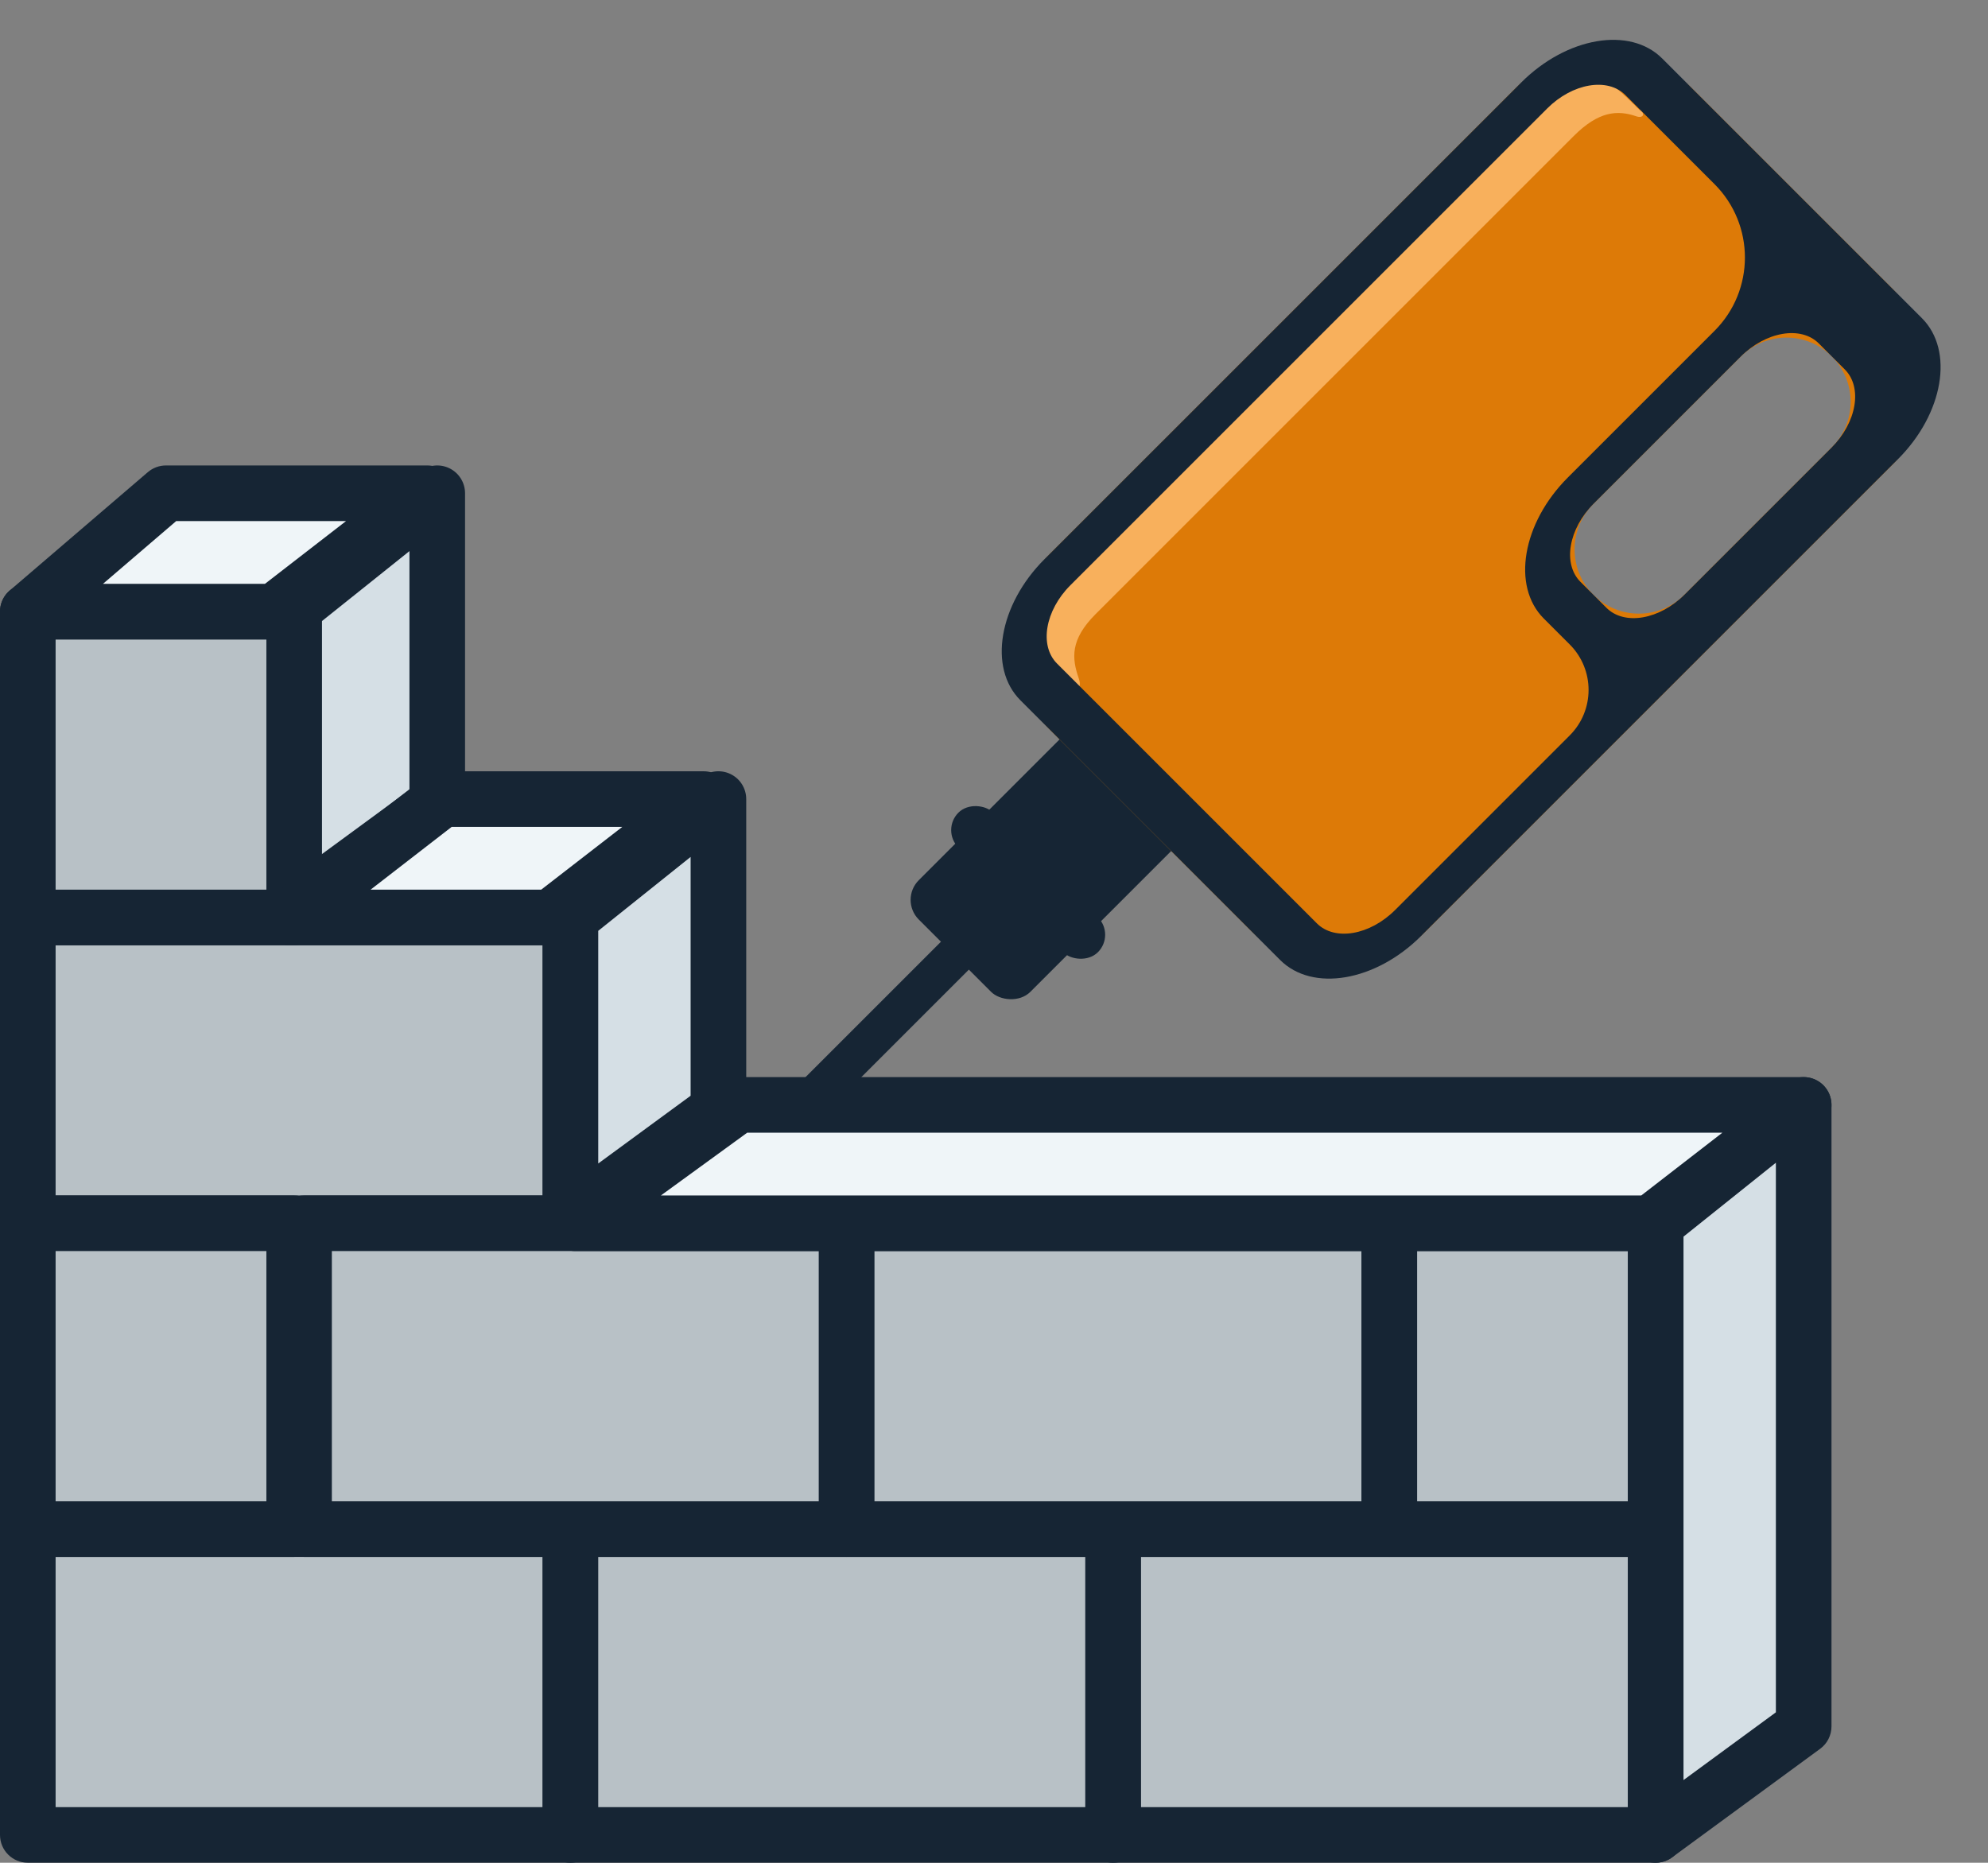 <svg width="143" height="134" viewBox="0 0 143 134" fill="none" xmlns="http://www.w3.org/2000/svg">
<rect x="0" y="0" width="143" height="134" fill="#808080" stroke="none"/>
<path d="M2 110H41.032V132H2V110Z" fill="#B8C1C6"/>
<path fill-rule="evenodd" clip-rule="evenodd" d="M0 110C0 108.895 0.895 108 2 108H41.032C42.137 108 43.032 108.895 43.032 110V132C43.032 133.105 42.137 134 41.032 134H2C0.895 134 0 133.105 0 132V110ZM4 112V130H39.032V112H4Z" fill="#162534"/>
<path d="M2 66H41.032V88H2V66Z" fill="#B8C1C6"/>
<path fill-rule="evenodd" clip-rule="evenodd" d="M0 66C0 64.895 0.895 64 2 64H41.032C42.137 64 43.032 64.895 43.032 66V88C43.032 89.105 42.137 90 41.032 90H2C0.895 90 0 89.105 0 88V66ZM4 68V86H39.032V68H4Z" fill="#162534"/>
<path d="M80.064 110H119.097V132H80.064V110Z" fill="#B8C1C6"/>
<path fill-rule="evenodd" clip-rule="evenodd" d="M78.064 110C78.064 108.895 78.96 108 80.064 108H119.097C120.201 108 121.097 108.895 121.097 110V132C121.097 133.105 120.201 134 119.097 134H80.064C78.96 134 78.064 133.105 78.064 132V110ZM82.064 112V130H117.097V112H82.064Z" fill="#162534"/>
<path d="M41.032 110H80.064V132H41.032V110Z" fill="#B8C1C6"/>
<path fill-rule="evenodd" clip-rule="evenodd" d="M39.032 110C39.032 108.895 39.928 108 41.032 108H80.064C81.169 108 82.064 108.895 82.064 110V132C82.064 133.105 81.169 134 80.064 134H41.032C39.928 134 39.032 133.105 39.032 132V110ZM43.032 112V130H78.064V112H43.032Z" fill="#162534"/>
<path d="M21.871 88H60.903V110H21.871V88Z" fill="#B8C1C6"/>
<path fill-rule="evenodd" clip-rule="evenodd" d="M19.871 88C19.871 86.895 20.766 86 21.871 86H60.903C62.008 86 62.903 86.895 62.903 88V110C62.903 111.105 62.008 112 60.903 112H21.871C20.766 112 19.871 111.105 19.871 110V88ZM23.871 90V108H58.903V90H23.871Z" fill="#162534"/>
<path d="M60.903 88H99.936V110H60.903V88Z" fill="#B8C1C6"/>
<path fill-rule="evenodd" clip-rule="evenodd" d="M58.903 88C58.903 86.895 59.799 86 60.903 86H99.936C101.04 86 101.936 86.895 101.936 88V110C101.936 111.105 101.04 112 99.936 112H60.903C59.799 112 58.903 111.105 58.903 110V88ZM62.903 90V108H97.936V90H62.903Z" fill="#162534"/>
<path d="M99.936 88H119.097V110H99.936V88Z" fill="#B8C1C6"/>
<path fill-rule="evenodd" clip-rule="evenodd" d="M97.936 88C97.936 86.895 98.831 86 99.936 86H119.097C120.201 86 121.097 86.895 121.097 88V110C121.097 111.105 120.201 112 119.097 112H99.936C98.831 112 97.936 111.105 97.936 110V88ZM101.936 90V108H117.097V90H101.936Z" fill="#162534"/>
<path d="M11.935 36.194H31.097V58.194H11.935V36.194Z" fill="#B8C1C6"/>
<path fill-rule="evenodd" clip-rule="evenodd" d="M9.936 36.194C9.936 35.089 10.831 34.194 11.935 34.194H31.097C32.201 34.194 33.097 35.089 33.097 36.194V58.194C33.097 59.298 32.201 60.194 31.097 60.194H11.935C10.831 60.194 9.936 59.298 9.936 58.194V36.194ZM13.935 38.194V56.194H29.097V38.194H13.935Z" fill="#162534"/>
<path d="M31.452 57.839L20.806 65.645V44L31.452 35.484V57.839Z" fill="#D5DFE5"/>
<path fill-rule="evenodd" clip-rule="evenodd" d="M32.318 33.681C33.011 34.014 33.452 34.715 33.452 35.484V57.839C33.452 58.476 33.148 59.075 32.634 59.452L21.989 67.258C21.381 67.704 20.575 67.77 19.902 67.429C19.23 67.088 18.806 66.399 18.806 65.645V44C18.806 43.392 19.083 42.818 19.557 42.438L30.202 33.922C30.802 33.442 31.625 33.348 32.318 33.681ZM22.806 44.961V61.698L29.452 56.825V39.645L22.806 44.961Z" fill="#162534"/>
<path d="M129.742 124.194L119.097 132V88L129.742 79.484V124.194Z" fill="#D5DFE5"/>
<path fill-rule="evenodd" clip-rule="evenodd" d="M130.608 77.681C131.301 78.014 131.742 78.715 131.742 79.484V124.194C131.742 124.831 131.438 125.43 130.925 125.806L120.279 133.613C119.672 134.058 118.865 134.125 118.193 133.784C117.52 133.443 117.097 132.754 117.097 132V88C117.097 87.392 117.373 86.818 117.847 86.438L128.492 77.922C129.093 77.442 129.915 77.348 130.608 77.681ZM121.097 88.961V128.053L127.742 123.18V83.645L121.097 88.961Z" fill="#162534"/>
<path d="M51.677 79.839L41.032 87.645V66L51.677 57.484V79.839Z" fill="#D5DFE5"/>
<path fill-rule="evenodd" clip-rule="evenodd" d="M52.544 55.681C53.237 56.014 53.677 56.715 53.677 57.484V79.839C53.677 80.476 53.374 81.075 52.86 81.451L42.215 89.258C41.607 89.704 40.8 89.77 40.128 89.429C39.456 89.088 39.032 88.399 39.032 87.645V66C39.032 65.392 39.308 64.818 39.783 64.438L50.428 55.922C51.028 55.442 51.851 55.348 52.544 55.681ZM43.032 66.961V83.698L49.677 78.825V61.645L43.032 66.961Z" fill="#162534"/>
<path d="M2 88H21.161V110H2V88Z" fill="#B8C1C6"/>
<path fill-rule="evenodd" clip-rule="evenodd" d="M0 88C0 86.895 0.895 86 2 86H21.161C22.266 86 23.161 86.895 23.161 88V110C23.161 111.105 22.266 112 21.161 112H2C0.895 112 0 111.105 0 110V88ZM4 90V108H19.161V90H4Z" fill="#162534"/>
<path d="M2 44H21.161V66H2V44Z" fill="#B8C1C6"/>
<path fill-rule="evenodd" clip-rule="evenodd" d="M0 44C0 42.895 0.895 42 2 42H21.161C22.266 42 23.161 42.895 23.161 44V66C23.161 67.105 22.266 68 21.161 68H2C0.895 68 0 67.105 0 66V44ZM4 46V64H19.161V46H4Z" fill="#162534"/>
<rect x="64.674" y="64.734" width="38.323" height="11.355" rx="2" transform="rotate(-45 64.674 64.734)" fill="#162534"/>
<rect x="67.685" y="59.716" width="3.548" height="14.194" rx="1.774" transform="rotate(-45 67.685 59.716)" fill="#162534"/>
<path fill-rule="evenodd" clip-rule="evenodd" d="M75.555 39.803C72.04 43.318 72.04 49.017 75.555 52.531L89.925 66.901C93.44 70.416 99.138 70.416 102.653 66.901L136.092 33.462C139.607 29.947 139.607 24.249 136.092 20.734L121.722 6.364C118.207 2.849 112.509 2.849 108.994 6.364L75.555 39.803ZM114.618 36.248C112.812 38.054 112.812 40.983 114.618 42.789C116.424 44.595 119.353 44.595 121.159 42.789L131.766 32.182C133.572 30.376 133.572 27.447 131.766 25.641C129.96 23.835 127.031 23.835 125.225 25.641L114.618 36.248Z" fill="#DD7A07"/>
<path fill-rule="evenodd" clip-rule="evenodd" d="M76.966 49.011C76.927 48.93 76.874 48.856 76.811 48.792C74.528 46.508 72.757 44.608 75.998 41.367L110.386 6.979C113.657 3.708 115.561 5.541 117.873 7.853C117.896 7.876 117.922 7.896 117.95 7.913C118.381 8.18 118.189 8.534 117.709 8.369C116.346 7.9 114.994 7.991 113.197 9.789L78.808 44.177C76.974 46.011 77.093 47.352 77.594 48.791C77.88 49.613 77.341 49.797 76.966 49.011Z" fill="#F8B05C"/>
<path fill-rule="evenodd" clip-rule="evenodd" d="M76.995 42.1C75.174 43.922 74.743 46.444 76.034 47.734L94.722 66.422C96.012 67.713 98.534 67.282 100.356 65.461L112.914 52.903C114.72 51.096 114.72 48.168 112.914 46.361L111.045 44.493C108.723 42.17 109.498 37.63 112.776 34.352L123.329 23.799C126.243 20.886 126.243 16.161 123.329 13.247L116.925 6.843C115.634 5.553 113.112 5.983 111.291 7.805L76.995 42.1ZM73.396 50.372C71.073 48.05 71.848 43.51 75.126 40.231L109.422 5.936C112.7 2.658 117.24 1.883 119.563 4.205L138.251 22.893C140.573 25.216 139.799 29.756 136.52 33.034L102.225 67.33C98.946 70.608 94.406 71.383 92.084 69.061L73.396 50.372ZM113.683 41.855C112.393 40.564 112.824 38.042 114.645 36.221L125.197 25.668C127.019 23.847 129.541 23.417 130.831 24.707L132.7 26.576C133.99 27.866 133.56 30.388 131.738 32.209L121.186 42.762C119.365 44.583 116.842 45.014 115.552 43.723L113.683 41.855Z" fill="#162534"/>
<path d="M11.935 35.484L2 44H19.742L30.742 35.484H11.935Z" fill="#EFF5F8"/>
<path fill-rule="evenodd" clip-rule="evenodd" d="M10.634 33.965C10.996 33.655 11.458 33.484 11.936 33.484H30.742C31.597 33.484 32.358 34.028 32.635 34.837C32.911 35.646 32.643 36.542 31.966 37.065L20.966 45.581C20.616 45.853 20.185 46 19.742 46H2C1.163 46 0.415 45.479 0.124 44.694C-0.166 43.909 0.063 43.026 0.699 42.481L10.634 33.965ZM12.675 37.484L7.407 42H19.058L24.892 37.484H12.675Z" fill="#162534"/>
<path d="M31.806 57.484L20.806 66H39.613L50.613 57.484H31.806Z" fill="#EFF5F8"/>
<path fill-rule="evenodd" clip-rule="evenodd" d="M30.582 55.902C30.933 55.631 31.363 55.484 31.806 55.484H50.613C51.468 55.484 52.229 56.028 52.505 56.837C52.782 57.646 52.514 58.542 51.837 59.065L40.837 67.582C40.487 67.853 40.056 68 39.613 68H20.806C19.951 68 19.191 67.456 18.914 66.647C18.637 65.838 18.906 64.942 19.582 64.419L30.582 55.902ZM32.49 59.484L26.657 64H38.929L44.763 59.484H32.49Z" fill="#162534"/>
<path d="M53.097 79.484L41.387 88H118.742L129.742 79.484H53.097Z" fill="#EFF5F8"/>
<path fill-rule="evenodd" clip-rule="evenodd" d="M51.92 77.866C52.262 77.618 52.674 77.484 53.097 77.484H129.742C130.597 77.484 131.358 78.028 131.634 78.837C131.911 79.646 131.643 80.542 130.966 81.065L119.966 89.582C119.616 89.853 119.185 90 118.742 90H41.387C40.521 90 39.753 89.442 39.485 88.618C39.217 87.795 39.51 86.892 40.211 86.382L51.92 77.866ZM53.747 81.484L47.538 86H118.058L123.892 81.484H53.747Z" fill="#162534"/>
<rect x="56.645" y="78.785" width="18.452" height="2.839" rx="1.419" transform="rotate(-45 56.645 78.785)" fill="#162534"/>
</svg>
